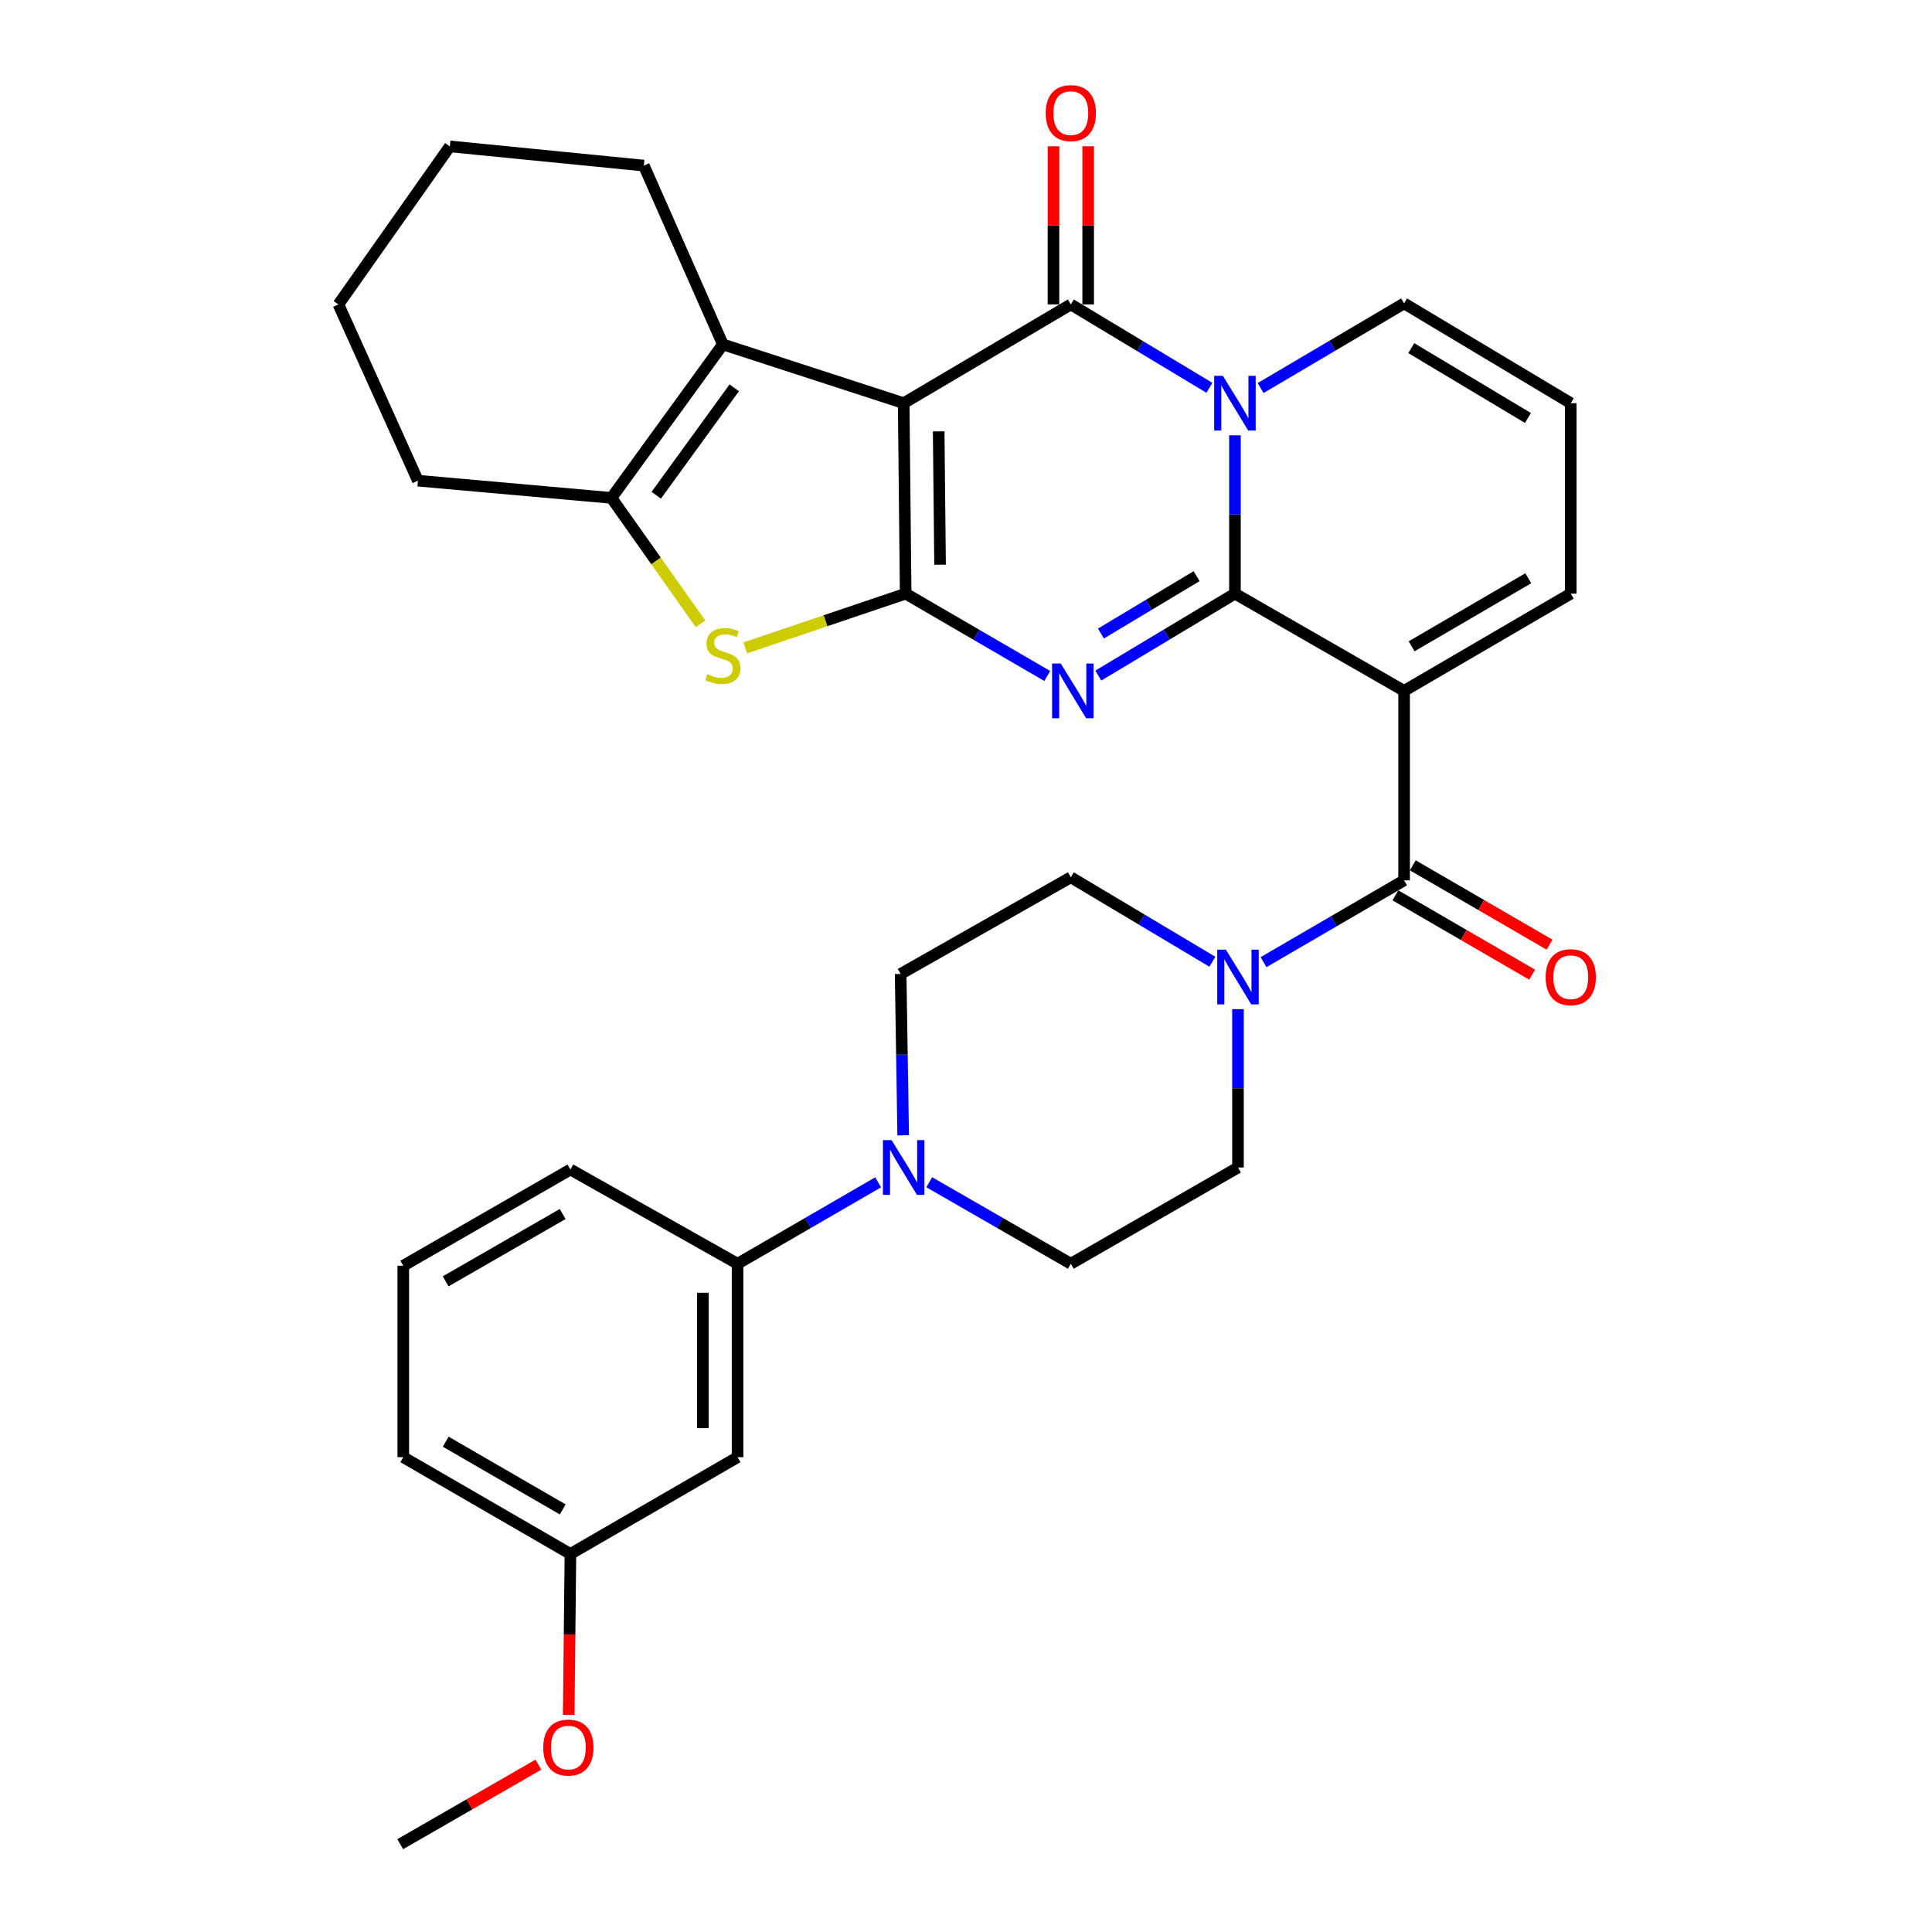 <?xml version='1.0' encoding='iso-8859-1'?>
<svg version='1.1' baseProfile='full'
              xmlns='http://www.w3.org/2000/svg'
                      xmlns:rdkit='http://www.rdkit.org/xml'
                      xmlns:xlink='http://www.w3.org/1999/xlink'
                  xml:space='preserve'
width='1000px' height='1000px' viewBox='0 0 1000 1000'>
<!-- END OF HEADER -->
<rect style='opacity:1.0;fill:#FFFFFF;stroke:none' width='1000' height='1000' x='0' y='0'> </rect>
<path class='bond-2' d='M 639.202,307.259 L 603.841,328.469' style='fill:none;fill-rule:evenodd;stroke:#000000;stroke-width:6px;stroke-linecap:butt;stroke-linejoin:miter;stroke-opacity:1' />
<path class='bond-2' d='M 603.841,328.469 L 568.48,349.678' style='fill:none;fill-rule:evenodd;stroke:#0000FF;stroke-width:6px;stroke-linecap:butt;stroke-linejoin:miter;stroke-opacity:1' />
<path class='bond-2' d='M 619.357,298.223 L 594.605,313.07' style='fill:none;fill-rule:evenodd;stroke:#000000;stroke-width:6px;stroke-linecap:butt;stroke-linejoin:miter;stroke-opacity:1' />
<path class='bond-2' d='M 594.605,313.07 L 569.852,327.917' style='fill:none;fill-rule:evenodd;stroke:#0000FF;stroke-width:6px;stroke-linecap:butt;stroke-linejoin:miter;stroke-opacity:1' />
<path class='bond-3' d='M 639.202,307.259 L 639.202,266.285' style='fill:none;fill-rule:evenodd;stroke:#000000;stroke-width:6px;stroke-linecap:butt;stroke-linejoin:miter;stroke-opacity:1' />
<path class='bond-3' d='M 639.202,266.285 L 639.202,225.312' style='fill:none;fill-rule:evenodd;stroke:#0000FF;stroke-width:6px;stroke-linecap:butt;stroke-linejoin:miter;stroke-opacity:1' />
<path class='bond-5' d='M 639.202,307.259 L 726.76,357.588' style='fill:none;fill-rule:evenodd;stroke:#000000;stroke-width:6px;stroke-linecap:butt;stroke-linejoin:miter;stroke-opacity:1' />
<path class='bond-0' d='M 467.746,208.687 L 554.257,157.571' style='fill:none;fill-rule:evenodd;stroke:#000000;stroke-width:6px;stroke-linecap:butt;stroke-linejoin:miter;stroke-opacity:1' />
<path class='bond-8' d='M 467.746,208.687 L 374.162,178.271' style='fill:none;fill-rule:evenodd;stroke:#000000;stroke-width:6px;stroke-linecap:butt;stroke-linejoin:miter;stroke-opacity:1' />
<path class='bond-33' d='M 467.746,208.687 L 468.773,307.259' style='fill:none;fill-rule:evenodd;stroke:#000000;stroke-width:6px;stroke-linecap:butt;stroke-linejoin:miter;stroke-opacity:1' />
<path class='bond-33' d='M 485.856,223.286 L 486.575,292.286' style='fill:none;fill-rule:evenodd;stroke:#000000;stroke-width:6px;stroke-linecap:butt;stroke-linejoin:miter;stroke-opacity:1' />
<path class='bond-1' d='M 468.773,307.259 L 505.413,328.572' style='fill:none;fill-rule:evenodd;stroke:#000000;stroke-width:6px;stroke-linecap:butt;stroke-linejoin:miter;stroke-opacity:1' />
<path class='bond-1' d='M 505.413,328.572 L 542.052,349.885' style='fill:none;fill-rule:evenodd;stroke:#0000FF;stroke-width:6px;stroke-linecap:butt;stroke-linejoin:miter;stroke-opacity:1' />
<path class='bond-7' d='M 468.773,307.259 L 427.256,321.298' style='fill:none;fill-rule:evenodd;stroke:#000000;stroke-width:6px;stroke-linecap:butt;stroke-linejoin:miter;stroke-opacity:1' />
<path class='bond-7' d='M 427.256,321.298 L 385.739,335.337' style='fill:none;fill-rule:evenodd;stroke:#CCCC00;stroke-width:6px;stroke-linecap:butt;stroke-linejoin:miter;stroke-opacity:1' />
<path class='bond-4' d='M 625.983,200.733 L 590.12,179.152' style='fill:none;fill-rule:evenodd;stroke:#0000FF;stroke-width:6px;stroke-linecap:butt;stroke-linejoin:miter;stroke-opacity:1' />
<path class='bond-4' d='M 590.12,179.152 L 554.257,157.571' style='fill:none;fill-rule:evenodd;stroke:#000000;stroke-width:6px;stroke-linecap:butt;stroke-linejoin:miter;stroke-opacity:1' />
<path class='bond-12' d='M 652.483,200.853 L 689.621,178.948' style='fill:none;fill-rule:evenodd;stroke:#0000FF;stroke-width:6px;stroke-linecap:butt;stroke-linejoin:miter;stroke-opacity:1' />
<path class='bond-12' d='M 689.621,178.948 L 726.76,157.042' style='fill:none;fill-rule:evenodd;stroke:#000000;stroke-width:6px;stroke-linecap:butt;stroke-linejoin:miter;stroke-opacity:1' />
<path class='bond-15' d='M 563.235,157.571 L 563.235,116.639' style='fill:none;fill-rule:evenodd;stroke:#000000;stroke-width:6px;stroke-linecap:butt;stroke-linejoin:miter;stroke-opacity:1' />
<path class='bond-15' d='M 563.235,116.639 L 563.235,75.708' style='fill:none;fill-rule:evenodd;stroke:#FF0000;stroke-width:6px;stroke-linecap:butt;stroke-linejoin:miter;stroke-opacity:1' />
<path class='bond-15' d='M 545.278,157.571 L 545.278,116.639' style='fill:none;fill-rule:evenodd;stroke:#000000;stroke-width:6px;stroke-linecap:butt;stroke-linejoin:miter;stroke-opacity:1' />
<path class='bond-15' d='M 545.278,116.639 L 545.278,75.708' style='fill:none;fill-rule:evenodd;stroke:#FF0000;stroke-width:6px;stroke-linecap:butt;stroke-linejoin:miter;stroke-opacity:1' />
<path class='bond-6' d='M 726.76,357.588 L 726.76,455.661' style='fill:none;fill-rule:evenodd;stroke:#000000;stroke-width:6px;stroke-linecap:butt;stroke-linejoin:miter;stroke-opacity:1' />
<path class='bond-13' d='M 726.76,357.588 L 813.022,307.259' style='fill:none;fill-rule:evenodd;stroke:#000000;stroke-width:6px;stroke-linecap:butt;stroke-linejoin:miter;stroke-opacity:1' />
<path class='bond-13' d='M 730.65,334.528 L 791.033,299.299' style='fill:none;fill-rule:evenodd;stroke:#000000;stroke-width:6px;stroke-linecap:butt;stroke-linejoin:miter;stroke-opacity:1' />
<path class='bond-10' d='M 726.76,455.661 L 690.383,476.835' style='fill:none;fill-rule:evenodd;stroke:#000000;stroke-width:6px;stroke-linecap:butt;stroke-linejoin:miter;stroke-opacity:1' />
<path class='bond-10' d='M 690.383,476.835 L 654.005,498.01' style='fill:none;fill-rule:evenodd;stroke:#0000FF;stroke-width:6px;stroke-linecap:butt;stroke-linejoin:miter;stroke-opacity:1' />
<path class='bond-18' d='M 722.254,463.426 L 757.638,483.956' style='fill:none;fill-rule:evenodd;stroke:#000000;stroke-width:6px;stroke-linecap:butt;stroke-linejoin:miter;stroke-opacity:1' />
<path class='bond-18' d='M 757.638,483.956 L 793.023,504.486' style='fill:none;fill-rule:evenodd;stroke:#FF0000;stroke-width:6px;stroke-linecap:butt;stroke-linejoin:miter;stroke-opacity:1' />
<path class='bond-18' d='M 731.266,447.895 L 766.65,468.425' style='fill:none;fill-rule:evenodd;stroke:#000000;stroke-width:6px;stroke-linecap:butt;stroke-linejoin:miter;stroke-opacity:1' />
<path class='bond-18' d='M 766.65,468.425 L 802.034,488.955' style='fill:none;fill-rule:evenodd;stroke:#FF0000;stroke-width:6px;stroke-linecap:butt;stroke-linejoin:miter;stroke-opacity:1' />
<path class='bond-9' d='M 362.585,322.883 L 339.538,290.296' style='fill:none;fill-rule:evenodd;stroke:#CCCC00;stroke-width:6px;stroke-linecap:butt;stroke-linejoin:miter;stroke-opacity:1' />
<path class='bond-9' d='M 339.538,290.296 L 316.491,257.709' style='fill:none;fill-rule:evenodd;stroke:#000000;stroke-width:6px;stroke-linecap:butt;stroke-linejoin:miter;stroke-opacity:1' />
<path class='bond-24' d='M 374.162,178.271 L 333.251,85.714' style='fill:none;fill-rule:evenodd;stroke:#000000;stroke-width:6px;stroke-linecap:butt;stroke-linejoin:miter;stroke-opacity:1' />
<path class='bond-35' d='M 374.162,178.271 L 316.491,257.709' style='fill:none;fill-rule:evenodd;stroke:#000000;stroke-width:6px;stroke-linecap:butt;stroke-linejoin:miter;stroke-opacity:1' />
<path class='bond-35' d='M 380.042,200.736 L 339.673,256.342' style='fill:none;fill-rule:evenodd;stroke:#000000;stroke-width:6px;stroke-linecap:butt;stroke-linejoin:miter;stroke-opacity:1' />
<path class='bond-25' d='M 316.491,257.709 L 216.313,248.8' style='fill:none;fill-rule:evenodd;stroke:#000000;stroke-width:6px;stroke-linecap:butt;stroke-linejoin:miter;stroke-opacity:1' />
<path class='bond-19' d='M 640.778,522.334 L 640.778,563.318' style='fill:none;fill-rule:evenodd;stroke:#0000FF;stroke-width:6px;stroke-linecap:butt;stroke-linejoin:miter;stroke-opacity:1' />
<path class='bond-19' d='M 640.778,563.318 L 640.778,604.302' style='fill:none;fill-rule:evenodd;stroke:#000000;stroke-width:6px;stroke-linecap:butt;stroke-linejoin:miter;stroke-opacity:1' />
<path class='bond-20' d='M 627.519,497.798 L 590.888,475.941' style='fill:none;fill-rule:evenodd;stroke:#0000FF;stroke-width:6px;stroke-linecap:butt;stroke-linejoin:miter;stroke-opacity:1' />
<path class='bond-20' d='M 590.888,475.941 L 554.257,454.084' style='fill:none;fill-rule:evenodd;stroke:#000000;stroke-width:6px;stroke-linecap:butt;stroke-linejoin:miter;stroke-opacity:1' />
<path class='bond-11' d='M 467.484,587.637 L 466.827,545.88' style='fill:none;fill-rule:evenodd;stroke:#0000FF;stroke-width:6px;stroke-linecap:butt;stroke-linejoin:miter;stroke-opacity:1' />
<path class='bond-11' d='M 466.827,545.88 L 466.17,504.124' style='fill:none;fill-rule:evenodd;stroke:#000000;stroke-width:6px;stroke-linecap:butt;stroke-linejoin:miter;stroke-opacity:1' />
<path class='bond-14' d='M 454.522,611.962 L 418.143,633.037' style='fill:none;fill-rule:evenodd;stroke:#0000FF;stroke-width:6px;stroke-linecap:butt;stroke-linejoin:miter;stroke-opacity:1' />
<path class='bond-14' d='M 418.143,633.037 L 381.763,654.111' style='fill:none;fill-rule:evenodd;stroke:#000000;stroke-width:6px;stroke-linecap:butt;stroke-linejoin:miter;stroke-opacity:1' />
<path class='bond-36' d='M 480.981,611.922 L 517.619,633.017' style='fill:none;fill-rule:evenodd;stroke:#0000FF;stroke-width:6px;stroke-linecap:butt;stroke-linejoin:miter;stroke-opacity:1' />
<path class='bond-36' d='M 517.619,633.017 L 554.257,654.111' style='fill:none;fill-rule:evenodd;stroke:#000000;stroke-width:6px;stroke-linecap:butt;stroke-linejoin:miter;stroke-opacity:1' />
<path class='bond-34' d='M 726.76,157.042 L 813.022,208.687' style='fill:none;fill-rule:evenodd;stroke:#000000;stroke-width:6px;stroke-linecap:butt;stroke-linejoin:miter;stroke-opacity:1' />
<path class='bond-34' d='M 730.475,180.195 L 790.858,216.347' style='fill:none;fill-rule:evenodd;stroke:#000000;stroke-width:6px;stroke-linecap:butt;stroke-linejoin:miter;stroke-opacity:1' />
<path class='bond-17' d='M 813.022,307.259 L 813.022,208.687' style='fill:none;fill-rule:evenodd;stroke:#000000;stroke-width:6px;stroke-linecap:butt;stroke-linejoin:miter;stroke-opacity:1' />
<path class='bond-16' d='M 381.763,654.111 L 381.763,754.239' style='fill:none;fill-rule:evenodd;stroke:#000000;stroke-width:6px;stroke-linecap:butt;stroke-linejoin:miter;stroke-opacity:1' />
<path class='bond-16' d='M 363.807,669.13 L 363.807,739.22' style='fill:none;fill-rule:evenodd;stroke:#000000;stroke-width:6px;stroke-linecap:butt;stroke-linejoin:miter;stroke-opacity:1' />
<path class='bond-27' d='M 381.763,654.111 L 295.252,605.339' style='fill:none;fill-rule:evenodd;stroke:#000000;stroke-width:6px;stroke-linecap:butt;stroke-linejoin:miter;stroke-opacity:1' />
<path class='bond-23' d='M 381.763,754.239 L 295.252,804.328' style='fill:none;fill-rule:evenodd;stroke:#000000;stroke-width:6px;stroke-linecap:butt;stroke-linejoin:miter;stroke-opacity:1' />
<path class='bond-22' d='M 640.778,604.302 L 554.257,654.111' style='fill:none;fill-rule:evenodd;stroke:#000000;stroke-width:6px;stroke-linecap:butt;stroke-linejoin:miter;stroke-opacity:1' />
<path class='bond-21' d='M 554.257,454.084 L 466.17,504.124' style='fill:none;fill-rule:evenodd;stroke:#000000;stroke-width:6px;stroke-linecap:butt;stroke-linejoin:miter;stroke-opacity:1' />
<path class='bond-26' d='M 295.252,804.328 L 294.804,845.981' style='fill:none;fill-rule:evenodd;stroke:#000000;stroke-width:6px;stroke-linecap:butt;stroke-linejoin:miter;stroke-opacity:1' />
<path class='bond-26' d='M 294.804,845.981 L 294.356,887.633' style='fill:none;fill-rule:evenodd;stroke:#FF0000;stroke-width:6px;stroke-linecap:butt;stroke-linejoin:miter;stroke-opacity:1' />
<path class='bond-38' d='M 295.252,804.328 L 208.731,754.239' style='fill:none;fill-rule:evenodd;stroke:#000000;stroke-width:6px;stroke-linecap:butt;stroke-linejoin:miter;stroke-opacity:1' />
<path class='bond-38' d='M 291.271,781.275 L 230.706,746.212' style='fill:none;fill-rule:evenodd;stroke:#000000;stroke-width:6px;stroke-linecap:butt;stroke-linejoin:miter;stroke-opacity:1' />
<path class='bond-31' d='M 333.251,85.714 L 232.833,75.768' style='fill:none;fill-rule:evenodd;stroke:#000000;stroke-width:6px;stroke-linecap:butt;stroke-linejoin:miter;stroke-opacity:1' />
<path class='bond-32' d='M 216.313,248.8 L 175.163,157.571' style='fill:none;fill-rule:evenodd;stroke:#000000;stroke-width:6px;stroke-linecap:butt;stroke-linejoin:miter;stroke-opacity:1' />
<path class='bond-30' d='M 278.665,913.384 L 242.91,933.965' style='fill:none;fill-rule:evenodd;stroke:#FF0000;stroke-width:6px;stroke-linecap:butt;stroke-linejoin:miter;stroke-opacity:1' />
<path class='bond-30' d='M 242.91,933.965 L 207.155,954.545' style='fill:none;fill-rule:evenodd;stroke:#000000;stroke-width:6px;stroke-linecap:butt;stroke-linejoin:miter;stroke-opacity:1' />
<path class='bond-28' d='M 295.252,605.339 L 208.731,655.139' style='fill:none;fill-rule:evenodd;stroke:#000000;stroke-width:6px;stroke-linecap:butt;stroke-linejoin:miter;stroke-opacity:1' />
<path class='bond-28' d='M 291.232,628.372 L 230.667,663.232' style='fill:none;fill-rule:evenodd;stroke:#000000;stroke-width:6px;stroke-linecap:butt;stroke-linejoin:miter;stroke-opacity:1' />
<path class='bond-29' d='M 208.731,655.139 L 208.731,754.239' style='fill:none;fill-rule:evenodd;stroke:#000000;stroke-width:6px;stroke-linecap:butt;stroke-linejoin:miter;stroke-opacity:1' />
<path class='bond-37' d='M 232.833,75.768 L 175.163,157.571' style='fill:none;fill-rule:evenodd;stroke:#000000;stroke-width:6px;stroke-linecap:butt;stroke-linejoin:miter;stroke-opacity:1' />
<path  class='atom-3' d='M 549.034 343.428
L 558.314 358.428
Q 559.234 359.908, 560.714 362.588
Q 562.194 365.268, 562.274 365.428
L 562.274 343.428
L 566.034 343.428
L 566.034 371.748
L 562.154 371.748
L 552.194 355.348
Q 551.034 353.428, 549.794 351.228
Q 548.594 349.028, 548.234 348.348
L 548.234 371.748
L 544.554 371.748
L 544.554 343.428
L 549.034 343.428
' fill='#0000FF'/>
<path  class='atom-4' d='M 632.942 194.527
L 642.222 209.527
Q 643.142 211.007, 644.622 213.687
Q 646.102 216.367, 646.182 216.527
L 646.182 194.527
L 649.942 194.527
L 649.942 222.847
L 646.062 222.847
L 636.102 206.447
Q 634.942 204.527, 633.702 202.327
Q 632.502 200.127, 632.142 199.447
L 632.142 222.847
L 628.462 222.847
L 628.462 194.527
L 632.942 194.527
' fill='#0000FF'/>
<path  class='atom-8' d='M 366.162 348.972
Q 366.482 349.092, 367.802 349.652
Q 369.122 350.212, 370.562 350.572
Q 372.042 350.892, 373.482 350.892
Q 376.162 350.892, 377.722 349.612
Q 379.282 348.292, 379.282 346.012
Q 379.282 344.452, 378.482 343.492
Q 377.722 342.532, 376.522 342.012
Q 375.322 341.492, 373.322 340.892
Q 370.802 340.132, 369.282 339.412
Q 367.802 338.692, 366.722 337.172
Q 365.682 335.652, 365.682 333.092
Q 365.682 329.532, 368.082 327.332
Q 370.522 325.132, 375.322 325.132
Q 378.602 325.132, 382.322 326.692
L 381.402 329.772
Q 378.002 328.372, 375.442 328.372
Q 372.682 328.372, 371.162 329.532
Q 369.642 330.652, 369.682 332.612
Q 369.682 334.132, 370.442 335.052
Q 371.242 335.972, 372.362 336.492
Q 373.522 337.012, 375.442 337.612
Q 378.002 338.412, 379.522 339.212
Q 381.042 340.012, 382.122 341.652
Q 383.242 343.252, 383.242 346.012
Q 383.242 349.932, 380.602 352.052
Q 378.002 354.132, 373.642 354.132
Q 371.122 354.132, 369.202 353.572
Q 367.322 353.052, 365.082 352.132
L 366.162 348.972
' fill='#CCCC00'/>
<path  class='atom-11' d='M 634.518 491.55
L 643.798 506.55
Q 644.718 508.03, 646.198 510.71
Q 647.678 513.39, 647.758 513.55
L 647.758 491.55
L 651.518 491.55
L 651.518 519.87
L 647.638 519.87
L 637.678 503.47
Q 636.518 501.55, 635.278 499.35
Q 634.078 497.15, 633.718 496.47
L 633.718 519.87
L 630.038 519.87
L 630.038 491.55
L 634.518 491.55
' fill='#0000FF'/>
<path  class='atom-12' d='M 461.486 590.142
L 470.766 605.142
Q 471.686 606.622, 473.166 609.302
Q 474.646 611.982, 474.726 612.142
L 474.726 590.142
L 478.486 590.142
L 478.486 618.462
L 474.606 618.462
L 464.646 602.062
Q 463.486 600.142, 462.246 597.942
Q 461.046 595.742, 460.686 595.062
L 460.686 618.462
L 457.006 618.462
L 457.006 590.142
L 461.486 590.142
' fill='#0000FF'/>
<path  class='atom-16' d='M 541.257 58.55
Q 541.257 51.75, 544.617 47.95
Q 547.977 44.15, 554.257 44.15
Q 560.537 44.15, 563.897 47.95
Q 567.257 51.75, 567.257 58.55
Q 567.257 65.43, 563.857 69.35
Q 560.457 73.23, 554.257 73.23
Q 548.017 73.23, 544.617 69.35
Q 541.257 65.47, 541.257 58.55
M 554.257 70.03
Q 558.577 70.03, 560.897 67.15
Q 563.257 64.23, 563.257 58.55
Q 563.257 52.99, 560.897 50.19
Q 558.577 47.35, 554.257 47.35
Q 549.937 47.35, 547.577 50.15
Q 545.257 52.95, 545.257 58.55
Q 545.257 64.27, 547.577 67.15
Q 549.937 70.03, 554.257 70.03
' fill='#FF0000'/>
<path  class='atom-19' d='M 800.022 505.79
Q 800.022 498.99, 803.382 495.19
Q 806.742 491.39, 813.022 491.39
Q 819.302 491.39, 822.662 495.19
Q 826.022 498.99, 826.022 505.79
Q 826.022 512.67, 822.622 516.59
Q 819.222 520.47, 813.022 520.47
Q 806.782 520.47, 803.382 516.59
Q 800.022 512.71, 800.022 505.79
M 813.022 517.27
Q 817.342 517.27, 819.662 514.39
Q 822.022 511.47, 822.022 505.79
Q 822.022 500.23, 819.662 497.43
Q 817.342 494.59, 813.022 494.59
Q 808.702 494.59, 806.342 497.39
Q 804.022 500.19, 804.022 505.79
Q 804.022 511.51, 806.342 514.39
Q 808.702 517.27, 813.022 517.27
' fill='#FF0000'/>
<path  class='atom-27' d='M 281.175 904.536
Q 281.175 897.736, 284.535 893.936
Q 287.895 890.136, 294.175 890.136
Q 300.455 890.136, 303.815 893.936
Q 307.175 897.736, 307.175 904.536
Q 307.175 911.416, 303.775 915.336
Q 300.375 919.216, 294.175 919.216
Q 287.935 919.216, 284.535 915.336
Q 281.175 911.456, 281.175 904.536
M 294.175 916.016
Q 298.495 916.016, 300.815 913.136
Q 303.175 910.216, 303.175 904.536
Q 303.175 898.976, 300.815 896.176
Q 298.495 893.336, 294.175 893.336
Q 289.855 893.336, 287.495 896.136
Q 285.175 898.936, 285.175 904.536
Q 285.175 910.256, 287.495 913.136
Q 289.855 916.016, 294.175 916.016
' fill='#FF0000'/>
</svg>
